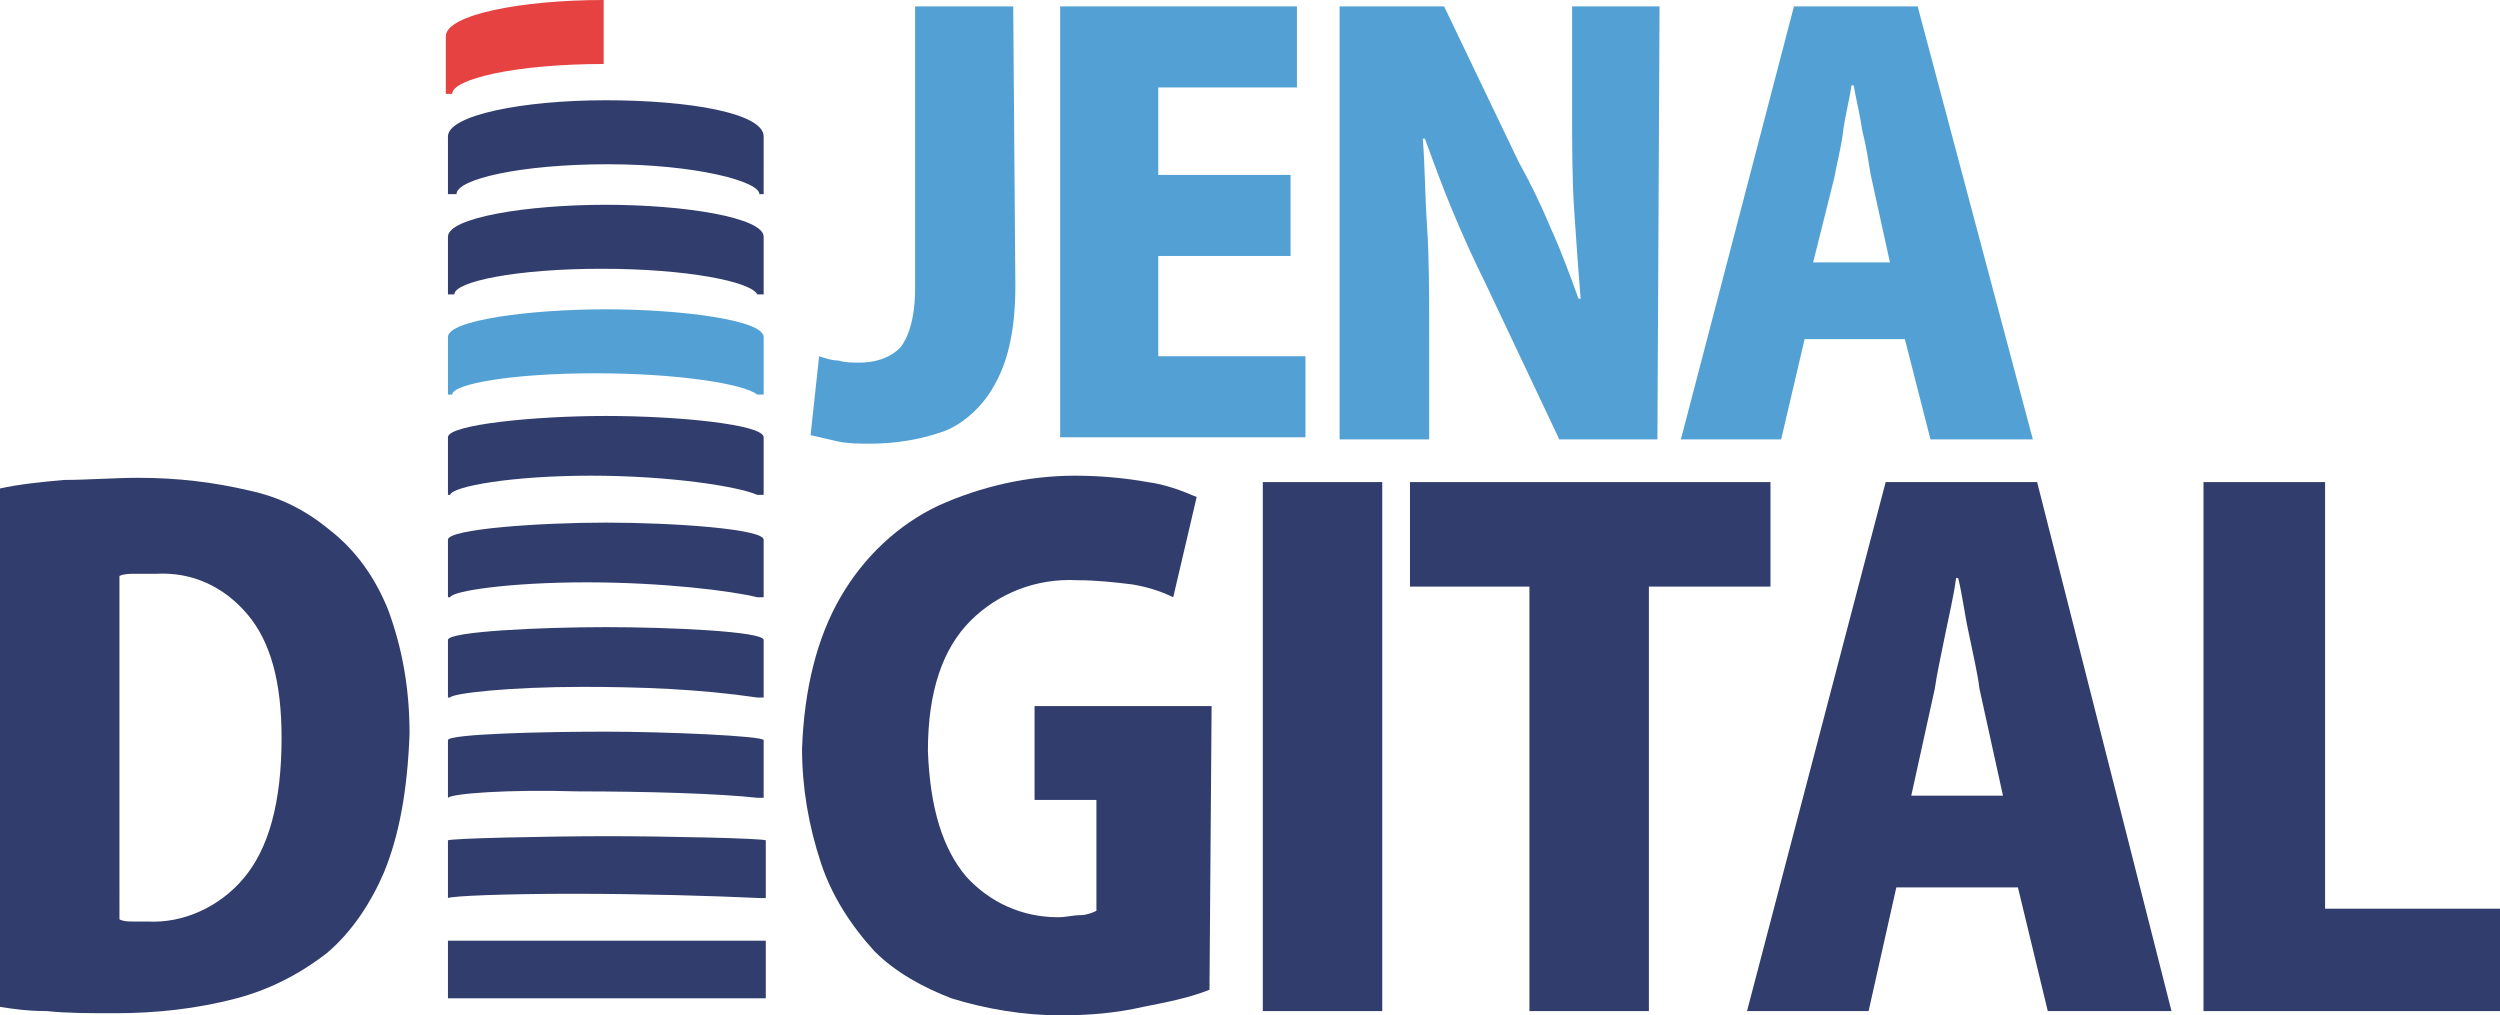 <svg xmlns="http://www.w3.org/2000/svg" xmlns:xlink="http://www.w3.org/1999/xlink" id="Ebene_1" x="0px" y="0px" viewBox="0 0 117.2 47.6" style="enable-background:new 0 0 117.2 47.6;" xml:space="preserve"><style type="text/css">	.st0{fill-rule:evenodd;clip-rule:evenodd;fill:#313D6C;}	.st1{fill:#313D6C;}	.st2{fill:#53A1D4;}	.st3{fill-rule:evenodd;clip-rule:evenodd;fill:#53A1D4;}	.st4{fill:#E64242;}</style><path class="st0" d="M5.6,27c0.2-0.1,0.5-0.1,0.7-0.1c0.3,0,0.6,0,1,0c1.7-0.1,3.2,0.6,4.3,1.9c1.1,1.3,1.6,3.2,1.6,5.8  c0,3-0.6,5.2-1.8,6.6c-1.1,1.3-2.8,2.1-4.5,2c-0.2,0-0.5,0-0.7,0c-0.2,0-0.4,0-0.6-0.1V27z M0,47.2c0.6,0.1,1.3,0.2,2.2,0.2  c0.9,0.1,2,0.1,3.2,0.1c1.9,0,3.8-0.2,5.7-0.7c1.5-0.4,2.9-1.1,4.2-2.1c1.2-1,2.1-2.4,2.7-3.8c0.7-1.7,1.1-3.8,1.2-6.5  c0-2-0.3-3.9-1-5.8c-0.6-1.5-1.5-2.8-2.8-3.8c-1.1-0.9-2.3-1.5-3.7-1.8c-1.7-0.4-3.4-0.6-5.2-0.6c-1.2,0-2.4,0.1-3.5,0.1  c-1.1,0.1-2.1,0.2-3,0.4V47.2z"></path><path class="st1" d="M56.8,33.1h-8.3v4.4h2.9v5.2c-0.2,0.1-0.5,0.2-0.7,0.2c-0.4,0-0.7,0.1-1.1,0.1c-1.7,0-3.2-0.7-4.3-1.9  c-1.1-1.3-1.7-3.2-1.8-5.9c0-2.8,0.7-4.8,2-6.1c1.3-1.3,3.1-2,5-1.9c0.9,0,1.8,0.1,2.6,0.2c0.6,0.1,1.3,0.3,1.9,0.6l1.1-4.7  c-0.7-0.3-1.5-0.6-2.3-0.7c-1.1-0.2-2.3-0.3-3.4-0.3c-2.2,0-4.4,0.5-6.4,1.4c-1.9,0.9-3.5,2.4-4.6,4.3c-1.1,1.9-1.7,4.3-1.8,7.1  c0,1.8,0.3,3.6,0.9,5.4c0.5,1.5,1.4,2.9,2.5,4.1c1,1,2.3,1.7,3.6,2.2c1.6,0.5,3.4,0.8,5.1,0.8c1.3,0,2.6-0.1,3.9-0.4  c1-0.2,2.1-0.4,3.1-0.8L56.8,33.1L56.8,33.1z"></path><rect x="59.2" y="22.6" class="st1" width="5.6" height="24.8"></rect><polygon class="st1" points="83,22.6 66.1,22.6 66.1,27.5 71.7,27.5 71.7,47.4 77.3,47.4 77.3,27.5 83,27.5 "></polygon><path class="st0" d="M89.6,37.3l1.1-5c0.1-0.7,0.3-1.6,0.5-2.6c0.2-1,0.4-1.8,0.5-2.6h0.1c0.2,0.8,0.3,1.7,0.5,2.6  c0.2,1,0.4,1.8,0.5,2.6l1.1,5L89.6,37.3z M95.5,22.6h-7.1l-6.5,24.8h5.7l1.3-5.8h5.7l1.4,5.8h5.8L95.5,22.6z"></path><polygon class="st1" points="117.2,42.6 109,42.6 109,22.6 103.3,22.6 103.3,47.4 117.2,47.4 "></polygon><path class="st2" d="M47.5,0.3h-4.6v13.2c0,1.4-0.3,2.3-0.7,2.8c-0.5,0.5-1.2,0.7-1.9,0.7c-0.3,0-0.7,0-1-0.1  c-0.3,0-0.6-0.1-0.9-0.2L38,20.4c0.4,0.1,0.9,0.2,1.3,0.3c0.5,0.1,1,0.1,1.5,0.1c1.2,0,2.4-0.2,3.5-0.6c1-0.4,1.9-1.3,2.4-2.3  c0.6-1.1,0.9-2.6,0.9-4.5L47.5,0.3L47.5,0.3z"></path><polygon class="st2" points="61.2,16.7 54.3,16.7 54.3,12 60.5,12 60.5,8.2 54.3,8.2 54.3,4.1 60.8,4.1 60.8,0.3 49.7,0.3   49.7,20.5 61.2,20.5 "></polygon><path class="st3" d="M77.8,0.3h-4.1v4.8c0,1.7,0,3.3,0.1,4.8c0.1,1.5,0.2,2.9,0.3,4.1H74c-0.4-1.1-0.8-2.2-1.3-3.3  c-0.5-1.2-1-2.2-1.5-3.1l-3.5-7.3h-4.9v20.3H67v-5c0-1.8,0-3.5-0.1-5s-0.1-2.9-0.2-4.1h0.1c0.4,1.1,0.8,2.2,1.3,3.4  c0.5,1.2,1,2.3,1.5,3.3l3.5,7.4h4.6L77.8,0.3L77.8,0.3z"></path><path class="st3" d="M85,12.3L86,8.3c0.1-0.6,0.3-1.3,0.4-2.1s0.3-1.5,0.4-2.2h0.1c0.1,0.6,0.3,1.4,0.4,2.1c0.2,0.8,0.3,1.5,0.4,2.1  l0.9,4.1H85z M89.9,0.3h-5.8l-5.3,20.3h4.7l1.1-4.7h4.7l1.2,4.7h4.8L89.9,0.3z"></path><path class="st4" d="M28.3,3c-4.1,0-7.1,0.7-7.1,1.4h-0.3V1.7c0-1,3.5-1.7,7.4-1.7V3z"></path><path class="st1" d="M35.9,9.1h-0.3c0-0.6-3-1.4-7.1-1.4c-4.1,0-7.1,0.7-7.1,1.4H21V6.4c0-1,3.5-1.7,7.4-1.7c3.9,0,7.4,0.6,7.4,1.7  V9.1z"></path><path class="st1" d="M21,13.8v-2.7c0-0.9,3.7-1.5,7.4-1.5s7.4,0.6,7.4,1.5v2.7h-0.3c-0.3-0.6-3.3-1.2-7.3-1.2s-6.9,0.6-6.9,1.2H21z"></path><path class="st2" d="M21,18.5v-2.7c0-0.8,3.9-1.3,7.4-1.3c3.5,0,7.4,0.5,7.4,1.3v2.7h-0.3c-0.6-0.5-3.7-1-7.6-1  c-3.9,0-6.7,0.5-6.7,1H21z"></path><path class="st1" d="M21,23.2v-2.7c0-0.6,4.1-1,7.4-1c3.4,0,7.4,0.4,7.4,1v2.7h-0.3c-0.9-0.4-4.1-0.9-7.8-0.9  c-3.7,0-6.5,0.5-6.6,0.9H21z"></path><path class="st1" d="M21,28v-2.7c0-0.5,4.3-0.8,7.4-0.8c3.2,0,7.4,0.3,7.4,0.8V28h-0.3c-1.2-0.3-4.4-0.7-8-0.7  c-3.6,0-6.3,0.4-6.4,0.7H21z"></path><path class="st1" d="M21,32.7v-2.7c0-0.4,4.4-0.6,7.4-0.6c3,0,7.4,0.2,7.4,0.6v2.7h-0.3c-2.7-0.4-5.5-0.5-8.2-0.5  c-3.4,0-6.1,0.3-6.2,0.5H21z"></path><path class="st1" d="M21,37.4v-2.7c0-0.3,4.6-0.4,7.4-0.4c2.8,0,7.4,0.2,7.4,0.4v2.7h-0.3c-1.8-0.2-5.2-0.3-8.4-0.3  C23.8,37,21.2,37.2,21,37.4L21,37.4z"></path><path class="st1" d="M21,42.1v-2.7c0-0.1,4.8-0.2,7.5-0.2c2.6,0,7.4,0.1,7.4,0.2v2.7h-0.3c-2.1-0.1-5.5-0.2-8.7-0.2  C23.7,41.9,21.2,42,21,42.1L21,42.1z"></path><rect x="21" y="44.1" class="st1" width="14.9" height="2.7"></rect></svg>